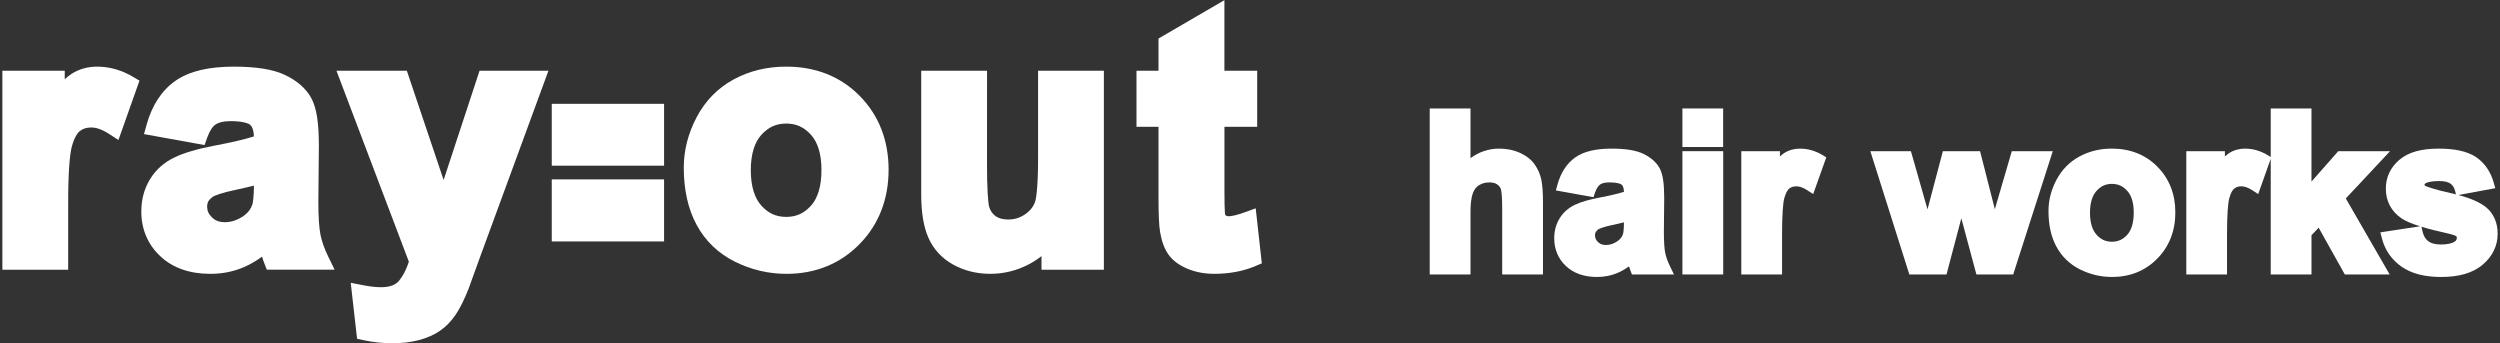 <?xml version="1.0" encoding="utf-8"?>
<!-- Generator: Adobe Illustrator 16.0.4, SVG Export Plug-In . SVG Version: 6.00 Build 0)  -->
<!DOCTYPE svg PUBLIC "-//W3C//DTD SVG 1.0//EN" "http://www.w3.org/TR/2001/REC-SVG-20010904/DTD/svg10.dtd">
<svg version="1.0" id="レイヤー_1" xmlns="http://www.w3.org/2000/svg" xmlns:xlink="http://www.w3.org/1999/xlink" x="0px"
	 y="0px" width="364px" height="50px" viewBox="0 0 364 50" enable-background="new 0 0 364 50" xml:space="preserve">
<rect x="0" y="0" width="364" height="50" fill="#333333" stroke="none"/>
<g>
	<g>
		<path fill="#FFFFFF" d="M19.394,11.205c-1.639-0.986-3.427-1.504-5.258-1.502c-1.34-0.002-2.618,0.347-3.711,1.044
			c-0.344,0.227-0.675,0.488-0.998,0.796v-1.244H0.346v28.978h9.581V29.83c-0.015-4.435,0.214-7.39,0.534-8.498
			c0.345-1.268,0.813-1.991,1.157-2.242c0.438-0.346,0.935-0.527,1.677-0.527c0.678-0.004,1.531,0.26,2.573,0.929l1.376,0.896
			l3.064-8.643L19.394,11.205"/>
		<path fill="#FFFFFF" d="M46.66,34.177c-0.188-0.937-0.316-2.599-0.307-4.866l0.075-8.144c-0.015-3.133-0.272-5.319-1.098-6.875
			c-0.783-1.436-2.097-2.539-3.785-3.355c-1.841-0.879-4.303-1.228-7.516-1.234c-3.58,0.007-6.419,0.623-8.502,2.073
			c-2.026,1.429-3.418,3.619-4.179,6.374l-0.382,1.375l8.823,1.596l0.365-1.047c0.381-1.075,0.833-1.684,1.218-1.935
			c0.384-0.276,1.079-0.501,2.158-0.501c1.711-0.022,2.716,0.337,2.896,0.543c0.245,0.204,0.505,0.671,0.543,1.68
			c-1.22,0.396-3.151,0.857-5.716,1.339c-2.491,0.479-4.43,1.032-5.881,1.736c-1.487,0.714-2.702,1.792-3.536,3.17
			c-0.843,1.379-1.259,2.967-1.259,4.669c-0.017,2.55,0.943,4.837,2.76,6.525c1.834,1.741,4.343,2.571,7.266,2.571h0.043
			c1.709,0,3.34-0.323,4.86-0.969c0.92-0.402,1.799-0.914,2.642-1.529c0.134,0.417,0.259,0.781,0.38,1.075l0.325,0.82h9.869
			l-0.91-1.863C47.234,36.227,46.857,35.154,46.66,34.177 M36.972,27.029c-0.009,1.434-0.124,2.41-0.216,2.695
			c-0.198,0.643-0.542,1.15-1.195,1.647c-0.954,0.679-1.855,0.979-2.829,0.981c-0.855-0.012-1.384-0.232-1.873-0.704
			c-0.507-0.511-0.693-0.945-0.705-1.598c0.033-0.576,0.175-0.909,0.822-1.393c0.22-0.18,1.454-0.627,3.322-1.012
			C35.332,27.423,36.219,27.219,36.972,27.029"/>
		<path fill="#FFFFFF" d="M64.591,26.208l-5.356-15.91H48.987l0.668,1.759l9.875,26.047c-0.365,1.144-0.846,2.057-1.422,2.765
			c-0.481,0.573-1.211,0.933-2.589,0.95c-0.778,0-1.686-0.095-2.71-0.304l-1.744-0.344l0.925,8.155l0.906,0.197
			c1.389,0.305,2.798,0.454,4.229,0.454c1.419,0,2.725-0.149,3.899-0.463c1.168-0.32,2.198-0.763,3.069-1.373
			c0.864-0.602,1.61-1.383,2.244-2.312c0.637-0.935,1.25-2.179,1.884-3.776l1.674-4.628l9.958-27.128h-10.03L64.591,26.208"/>
		<rect x="80.336" y="26.12" fill="#FFFFFF" width="16.354" height="9.036"/>
		<rect x="80.336" y="15.117" fill="#FFFFFF" width="16.354" height="9.005"/>
		<path fill="#FFFFFF" d="M151.144,22.727c0.021,3.701-0.216,6.125-0.449,6.678c-0.245,0.692-0.689,1.274-1.452,1.802
			c-0.736,0.508-1.505,0.747-2.464,0.753c-0.838-0.006-1.403-0.19-1.824-0.494c-0.45-0.329-0.725-0.717-0.922-1.312
			c-0.16-0.433-0.344-2.794-0.324-6.438l0.004-13.418h-9.585v17.994c0.005,2.592,0.322,4.693,1.067,6.367
			c0.729,1.65,1.98,2.987,3.608,3.88c1.615,0.89,3.44,1.33,5.396,1.33c1.943,0,3.816-0.46,5.553-1.363
			c0.675-0.352,1.308-0.753,1.89-1.217v1.986h9.081V10.298h-9.578V22.727"/>
		<path fill="#FFFFFF" d="M181.276,30.894c-1.148,0.427-2.008,0.603-2.361,0.592c-0.249,0-0.342-0.053-0.418-0.106
			c-0.117-0.083-0.103-0.083-0.119-0.143c-0.008-0.006-0.013-0.061-0.032-0.224c-0.036-0.523-0.073-1.625-0.068-3.222v-9.329h4.769
			v-8.164h-4.773V0.023l-9.596,5.586v4.689h-3.205v8.164h3.205v10.204c0,2.498,0.064,4.133,0.235,5.144
			c0.214,1.245,0.579,2.342,1.203,3.239c0.655,0.921,1.624,1.597,2.787,2.086c1.19,0.494,2.499,0.734,3.899,0.734
			c2.197,0,4.222-0.377,6.029-1.149l0.89-0.374l-0.89-8.016L181.276,30.894"/>
		<path fill="#FFFFFF" d="M114.443,9.703c-2.762-0.002-5.342,0.623-7.633,1.868c-2.32,1.258-4.139,3.13-5.382,5.505
			c-1.234,2.342-1.869,4.8-1.869,7.333c0,3.199,0.605,5.996,1.871,8.333c1.256,2.34,3.152,4.152,5.566,5.354
			c2.363,1.18,4.889,1.775,7.502,1.775h0.044c4.172,0,7.816-1.469,10.605-4.33c2.814-2.85,4.237-6.567,4.234-10.832
			c0.003-4.229-1.405-7.911-4.196-10.732C122.399,11.128,118.713,9.688,114.443,9.703 M118.09,29.936
			c-1.042,1.142-2.132,1.629-3.615,1.647c-1.491-0.019-2.587-0.506-3.629-1.647c-0.956-1.084-1.522-2.729-1.53-5.15
			c0.008-2.428,0.574-4.071,1.53-5.147c1.042-1.142,2.139-1.636,3.629-1.653c1.483,0.018,2.573,0.512,3.615,1.653
			c0.955,1.076,1.512,2.708,1.514,5.099C119.604,27.197,119.042,28.869,118.09,29.936"/>
	</g>
	<g>
		<path fill="#FFFFFF" d="M223.45,23.949c-0.495-0.716-1.227-1.271-2.125-1.683c-0.917-0.422-1.938-0.627-3.027-0.627
			c-1.537-0.007-2.965,0.475-4.192,1.392v-7.239h-5.938v24.171h5.938v-8.99c-0.012-1.325,0.131-2.294,0.338-2.837
			c0.213-0.571,0.498-0.919,0.907-1.174c0.434-0.268,0.908-0.404,1.506-0.404c0.505,0,0.859,0.109,1.111,0.278
			c0.284,0.188,0.444,0.386,0.562,0.693c0.084,0.207,0.2,1.323,0.19,2.999v9.435h5.938V29.571c0-1.498-0.074-2.609-0.242-3.417
			C224.247,25.357,223.921,24.612,223.45,23.949"/>
		<path fill="#FFFFFF" d="M242.452,36.801c-0.119-0.577-0.191-1.61-0.191-3.012l0.047-5.043c-0.011-1.946-0.162-3.296-0.671-4.268
			c-0.491-0.881-1.307-1.567-2.355-2.077c-1.136-0.542-2.663-0.757-4.652-0.761c-2.224,0.004-3.982,0.379-5.271,1.279
			c-1.253,0.887-2.115,2.245-2.589,3.953l-0.232,0.853l5.469,0.99l0.222-0.65c0.231-0.668,0.519-1.043,0.75-1.2
			c0.24-0.177,0.671-0.309,1.343-0.309c1.062-0.011,1.681,0.206,1.79,0.334c0.154,0.128,0.32,0.418,0.337,1.042
			c-0.758,0.241-1.956,0.535-3.539,0.829c-1.541,0.298-2.748,0.637-3.645,1.078c-0.922,0.443-1.674,1.11-2.189,1.963
			c-0.523,0.85-0.785,1.839-0.778,2.895c-0.007,1.574,0.578,2.998,1.702,4.04c1.142,1.079,2.699,1.59,4.505,1.59h0.028
			c1.056,0,2.064-0.194,3.01-0.599c0.569-0.246,1.116-0.566,1.638-0.949c0.086,0.262,0.164,0.489,0.233,0.669l0.199,0.514h6.118
			l-0.563-1.158C242.813,38.074,242.574,37.4,242.452,36.801 M236.447,32.375c-0.004,0.882-0.071,1.493-0.129,1.668
			c-0.121,0.396-0.34,0.713-0.745,1.022c-0.582,0.425-1.149,0.604-1.752,0.608c-0.527-0.008-0.852-0.144-1.154-0.431
			c-0.317-0.326-0.432-0.591-0.439-0.999c0.015-0.356,0.106-0.56,0.506-0.865c0.138-0.108,0.902-0.383,2.055-0.623
			C235.434,32.621,235.982,32.493,236.447,32.375"/>
		<rect x="244.96" y="22.012" fill="#FFFFFF" width="5.939" height="17.95"/>
		<rect x="244.96" y="15.792" fill="#FFFFFF" width="5.929" height="5.613"/>
		<path fill="#FFFFFF" d="M262.081,21.641c-0.835-0.002-1.625,0.212-2.304,0.647c-0.216,0.138-0.417,0.301-0.616,0.493v-0.77h-5.63
			v17.95h5.937v-5.852c-0.004-2.745,0.137-4.579,0.328-5.271c0.219-0.782,0.511-1.236,0.72-1.383
			c0.273-0.213,0.58-0.325,1.041-0.325c0.416-0.006,0.952,0.158,1.587,0.572L264,28.261l1.907-5.352l-0.57-0.346
			C264.321,21.957,263.211,21.639,262.081,21.641"/>
		<polyline fill="#FFFFFF" points="292.917,22.012 290.451,30.464 288.298,22.012 282.882,22.012 280.645,30.482 278.229,22.012 
			272.322,22.012 278,39.962 283.412,39.962 285.57,31.779 287.764,39.962 293.12,39.962 298.887,22.012 292.917,22.012 		"/>
		<path fill="#FFFFFF" d="M314.127,24.283c-1.717-1.763-4.005-2.65-6.649-2.644c-1.72-0.002-3.311,0.381-4.732,1.161
			c-1.439,0.778-2.563,1.937-3.337,3.409c-0.762,1.452-1.155,2.971-1.147,4.537c0,1.987,0.367,3.718,1.152,5.165
			c0.779,1.452,1.95,2.574,3.443,3.32c1.471,0.73,3.033,1.096,4.655,1.096h0.03c2.581,0,4.834-0.909,6.565-2.677
			c1.741-1.767,2.632-4.07,2.621-6.715C316.74,28.318,315.864,26.039,314.127,24.283 M309.734,34.175
			c-0.645,0.708-1.319,1.01-2.241,1.022c-0.923-0.013-1.597-0.314-2.241-1.024c-0.593-0.67-0.949-1.692-0.949-3.191
			c0-1.497,0.356-2.521,0.949-3.186c0.645-0.707,1.318-1.012,2.241-1.025c0.922,0.014,1.597,0.318,2.241,1.025
			c0.594,0.664,0.939,1.675,0.939,3.159C310.673,32.481,310.322,33.514,309.734,34.175"/>
		<path fill="#FFFFFF" d="M347.992,22.012h-7.54l-3.901,4.424V15.792h-5.933v7.07l-0.484-0.298c-1.03-0.607-2.13-0.925-3.268-0.925
			c-0.831,0-1.621,0.216-2.296,0.649c-0.214,0.138-0.417,0.301-0.622,0.492v-0.769h-5.621v17.95h5.928v-5.852
			c-0.005-2.745,0.136-4.579,0.337-5.271c0.209-0.782,0.501-1.236,0.72-1.385c0.269-0.211,0.576-0.323,1.038-0.329
			c0.411,0,0.946,0.164,1.589,0.578l0.853,0.558l1.827-5.139v16.84h5.933v-5.714l1.044-1.093l3.808,6.807h6.528l-6.383-11.065
			L347.992,22.012"/>
		<path fill="#FFFFFF" d="M362.02,30.214c-0.935-0.763-2.275-1.336-4.082-1.82l5.376-0.994l-0.244-0.854
			c-0.448-1.573-1.32-2.839-2.572-3.682c-1.308-0.863-3.116-1.22-5.439-1.224c-2.451,0-4.384,0.49-5.724,1.642
			c-1.271,1.077-1.968,2.547-1.953,4.174c-0.022,1.799,0.799,3.35,2.293,4.347c0.601,0.401,1.484,0.77,2.687,1.146l-5.784,0.882
			l0.226,0.866c0.441,1.714,1.423,3.133,2.872,4.138c1.484,1.026,3.415,1.492,5.744,1.492c2.563,0,4.62-0.553,6.08-1.809
			c1.398-1.188,2.169-2.745,2.155-4.474C363.667,32.5,363.11,31.142,362.02,30.214 M356.846,28.121
			c-2.239-0.488-3.669-0.981-3.734-1.074c-0.141-0.117-0.098-0.093-0.105-0.138c0.015-0.103-0.015-0.085,0.147-0.22
			c0.222-0.15,0.887-0.329,1.913-0.329h0.07c0.807-0.002,1.34,0.151,1.633,0.363c0.318,0.23,0.534,0.521,0.675,1.013l0.147,0.564
			C357.354,28.237,357.106,28.174,356.846,28.121 M356.583,34.034c0.337,0.081,0.616,0.16,0.799,0.233
			c0.19,0.07,0.26,0.14,0.265,0.135c0.031,0.035,0.047,0.071,0.065,0.226c-0.021,0.277-0.055,0.346-0.259,0.516
			c-0.335,0.254-1.007,0.46-2.034,0.458c-0.908,0-1.512-0.204-1.881-0.492c-0.391-0.308-0.668-0.744-0.828-1.447l-0.142-0.647
			C353.654,33.346,354.982,33.673,356.583,34.034"/>
	</g>
</g>
</svg>
